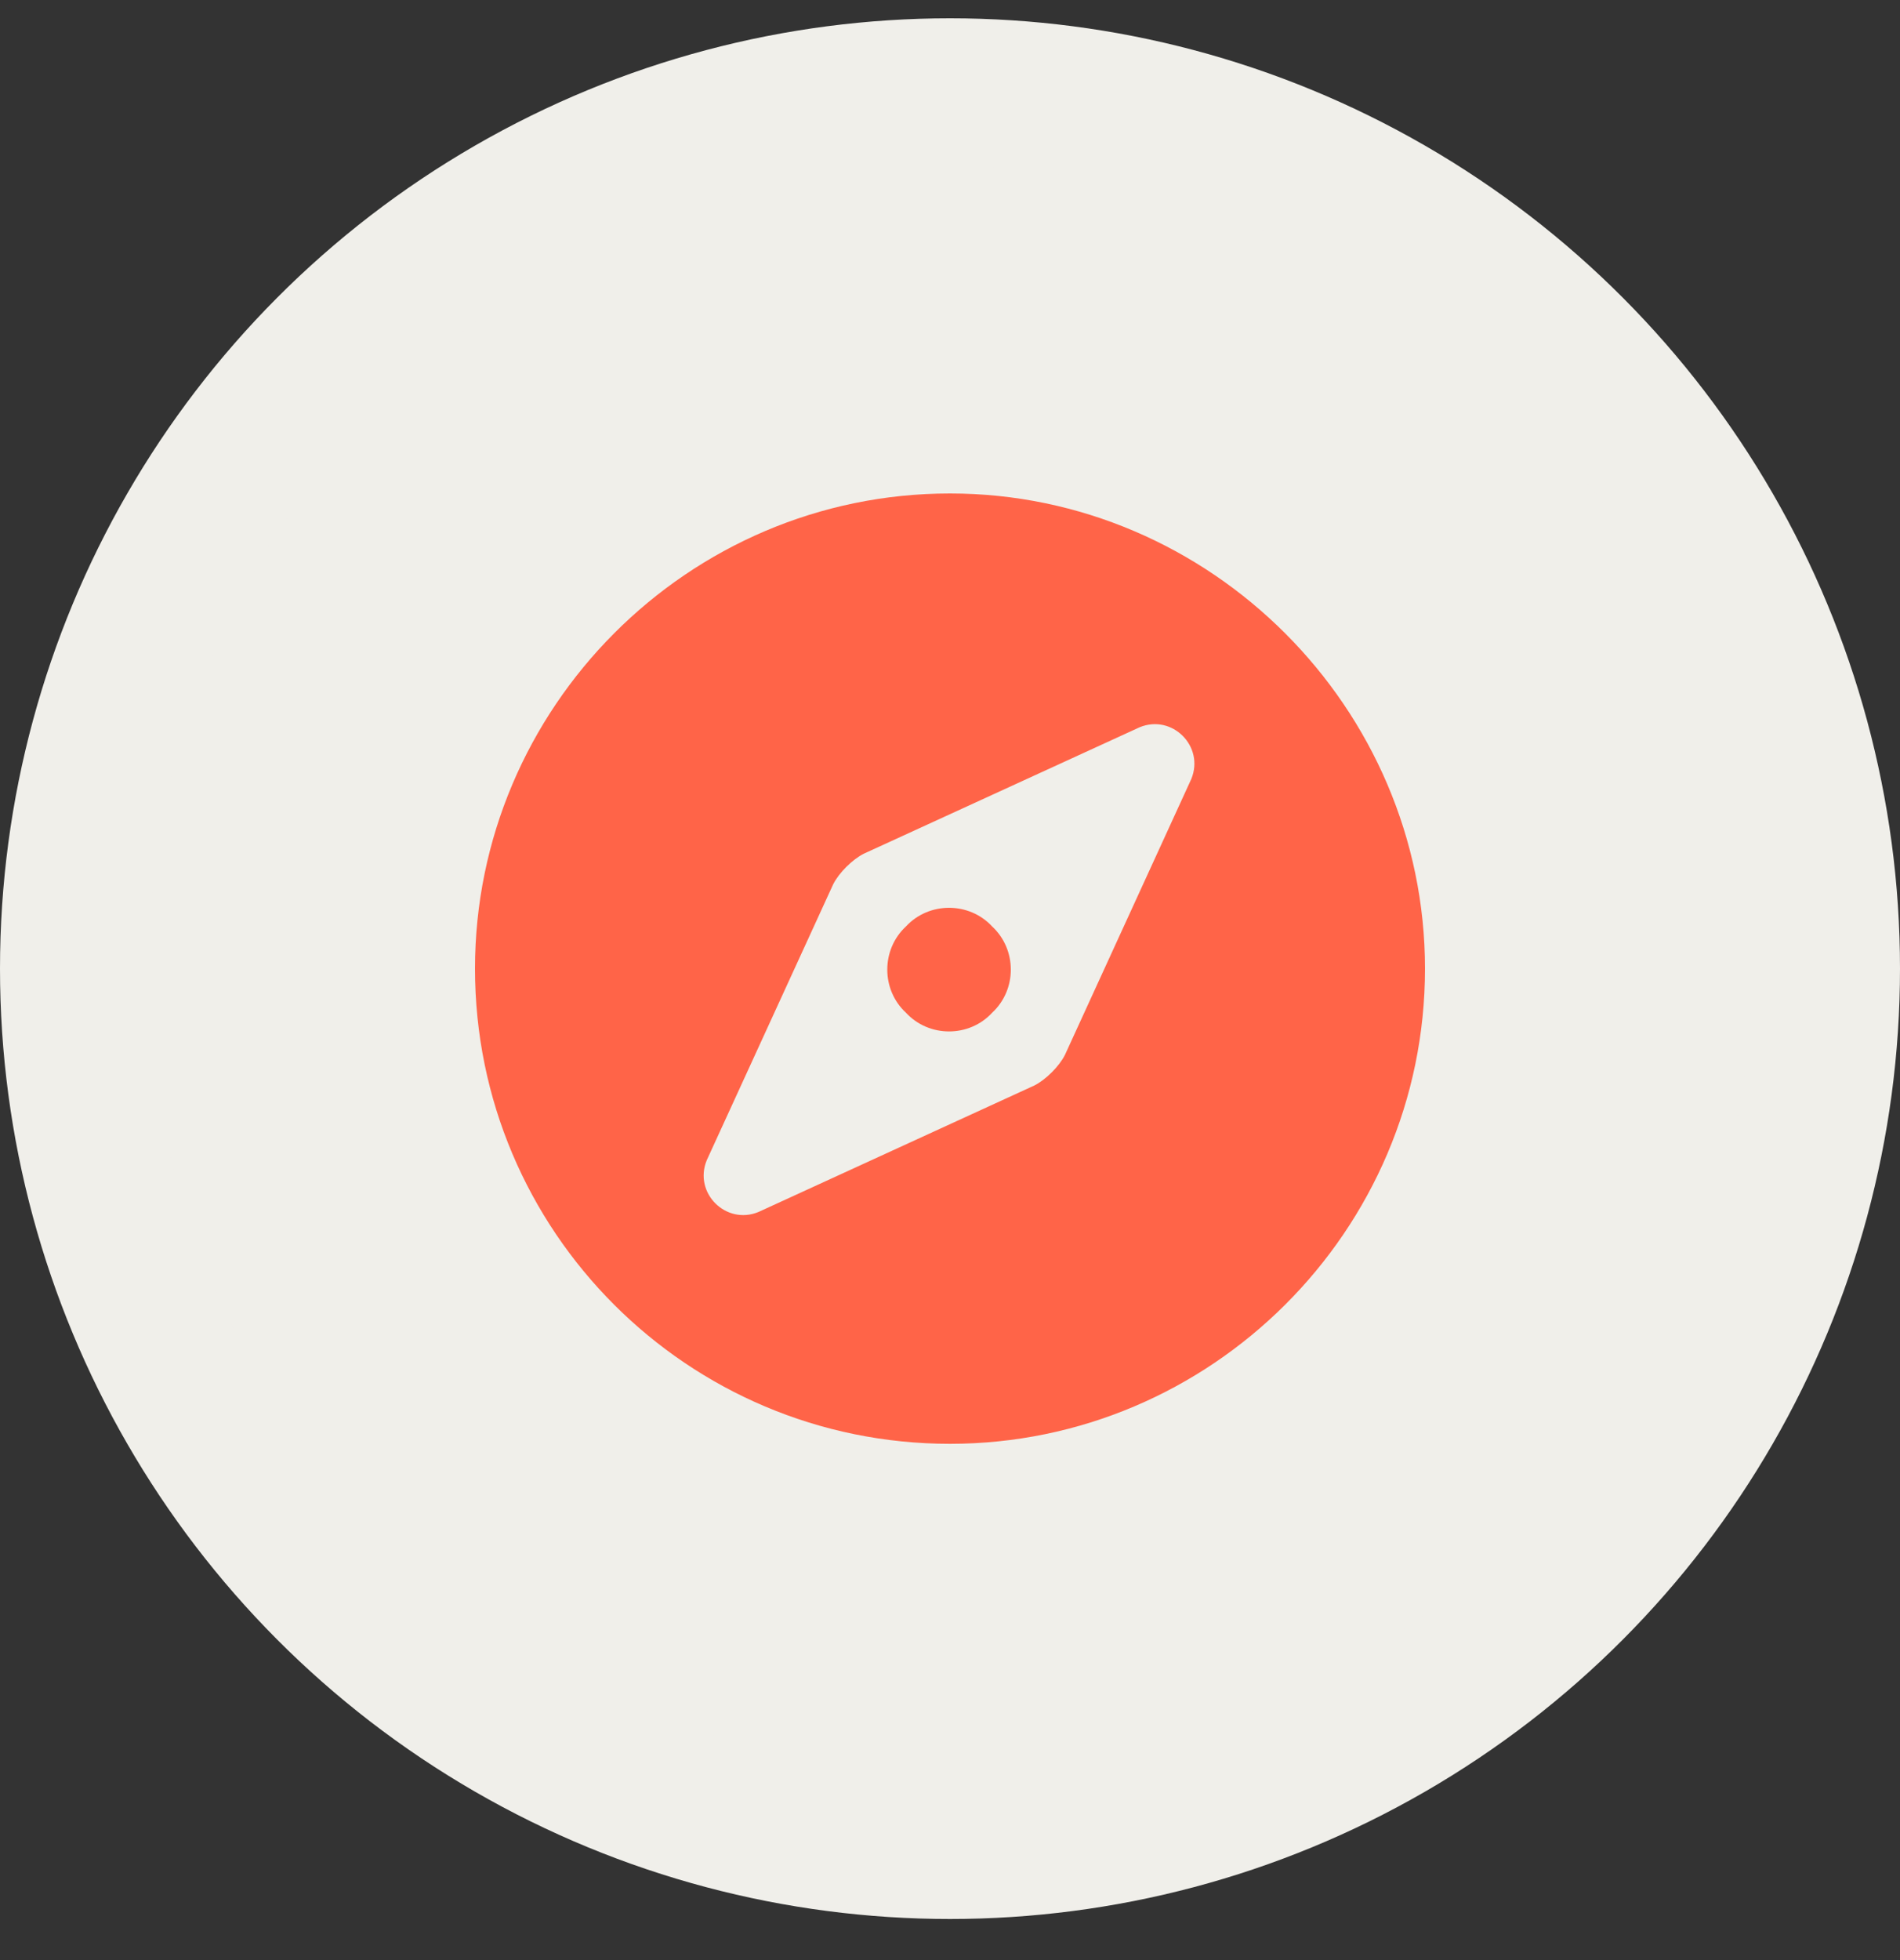 <?xml version="1.0" encoding="UTF-8"?> <svg xmlns="http://www.w3.org/2000/svg" width="32" height="33" viewBox="0 0 32 33" fill="none"><rect x="0" y="0" width="32" height="33" fill="#333333" stroke="none"/><circle cx="16" cy="16.308" r="14.75" fill="#F0EFEA" stroke="#F0EFEA" stroke-width="2.5"></circle><path d="M15.258 15.598C14.839 15.986 14.839 16.663 15.258 17.05C15.645 17.47 16.323 17.47 16.71 17.05C17.129 16.663 17.129 15.986 16.71 15.598C16.323 15.179 15.645 15.179 15.258 15.598ZM16 8.308C11.581 8.308 8 11.921 8 16.308C8 20.728 11.581 24.308 16 24.308C20.387 24.308 24 20.728 24 16.308C24 11.921 20.387 8.308 16 8.308ZM20.064 13.115L17.936 17.76C17.839 17.953 17.613 18.179 17.419 18.276L12.774 20.405C12.226 20.631 11.677 20.082 11.903 19.534L14.032 14.889C14.129 14.695 14.355 14.47 14.548 14.373L19.194 12.244C19.742 12.018 20.29 12.566 20.064 13.115Z" fill="#FF6448"></path></svg> 